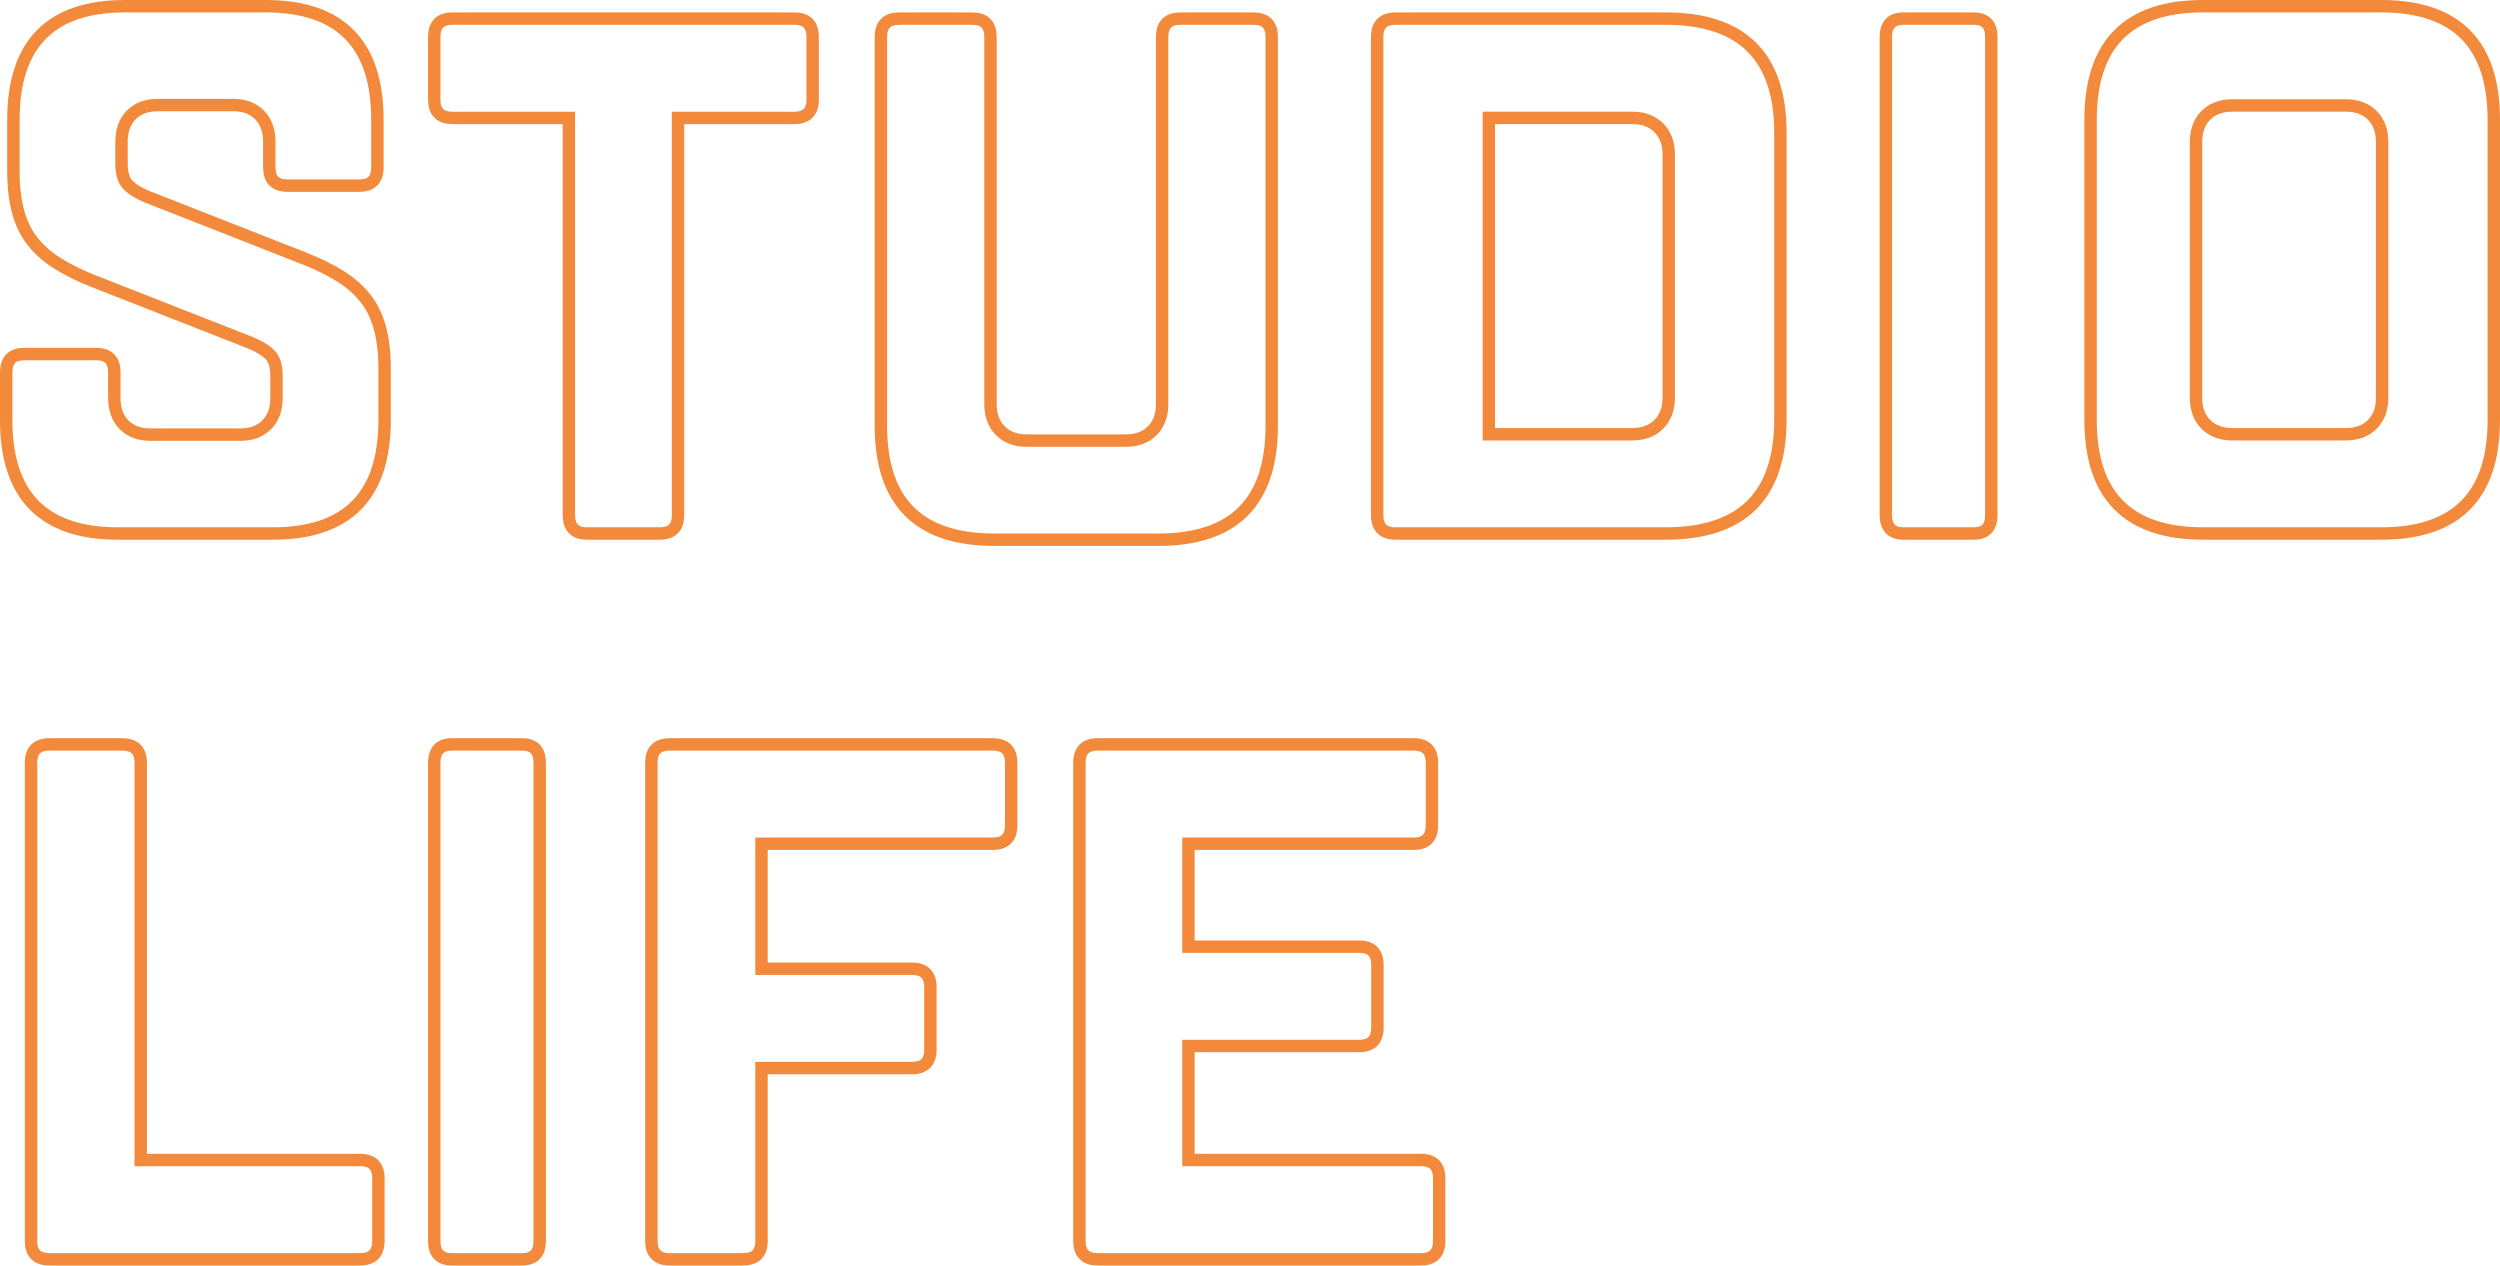<?xml version="1.0" encoding="UTF-8"?>
<svg width="403px" height="204px" viewBox="0 0 403 204" version="1.1" xmlns="http://www.w3.org/2000/svg" xmlns:xlink="http://www.w3.org/1999/xlink">
    <title>STUDIOLIFE</title>
    <g id="Desktop" stroke="none" stroke-width="1" fill="none" fill-rule="evenodd">
        <g id="HP" transform="translate(-212, -2779)" fill-rule="nonzero" stroke="#F3893B" stroke-width="2">
            <g id="About" transform="translate(0, 1650)">
                <g id="Gallery" transform="translate(213, 1100)">
                    <path d="M42.99,115 C54.997,115 61,108.9 61,96.701 L61,96.701 L61,88.438 C61,85.919 60.748,83.735 60.245,81.885 C59.741,80.036 58.967,78.442 57.921,77.104 C56.875,75.766 55.539,74.586 53.912,73.562 C52.286,72.539 50.388,71.595 48.219,70.729 L48.219,70.729 L22.657,60.694 C21.185,60.065 20.14,59.396 19.52,58.688 C18.9,57.979 18.59,56.877 18.59,55.382 L18.59,55.382 L18.59,51.84 C18.59,50.03 19.113,48.594 20.159,47.531 C21.205,46.469 22.618,45.938 24.4,45.938 L24.4,45.938 L36.6,45.938 C38.382,45.938 39.795,46.469 40.841,47.531 C41.887,48.594 42.41,50.03 42.41,51.84 L42.41,51.84 L42.41,55.972 C42.41,57.94 43.378,58.924 45.314,58.924 L45.314,58.924 L56.933,58.924 C58.87,58.924 59.838,57.94 59.838,55.972 L59.838,55.972 L59.838,48.299 C59.838,36.1 53.835,30 41.829,30 L41.829,30 L19.171,30 C7.165,30 1.162,36.1 1.162,48.299 L1.162,48.299 L1.162,56.562 C1.162,59.081 1.414,61.265 1.917,63.115 C2.421,64.964 3.195,66.558 4.241,67.896 C5.287,69.234 6.623,70.414 8.25,71.438 C9.876,72.461 11.774,73.405 13.943,74.271 L13.943,74.271 L39.505,84.306 C40.977,84.935 42.022,85.604 42.642,86.312 C43.262,87.021 43.571,88.123 43.571,89.618 L43.571,89.618 L43.571,93.16 C43.571,94.97 43.049,96.406 42.003,97.469 C40.957,98.531 39.543,99.062 37.762,99.062 L37.762,99.062 L23.238,99.062 C21.457,99.062 20.043,98.531 18.997,97.469 C17.951,96.406 17.429,94.97 17.429,93.16 L17.429,93.16 L17.429,89.028 C17.429,87.06 16.46,86.076 14.524,86.076 L14.524,86.076 L2.905,86.076 C0.968,86.076 0,87.06 0,89.028 L0,89.028 L0,96.701 C0,108.9 6.003,115 18.01,115 L18.01,115 L42.99,115 Z M105.365,115 C107.321,115 108.298,114.012 108.298,112.036 L108.298,112.036 L108.298,48.007 L127.067,48.007 C129.022,48.007 130,47.019 130,45.043 L130,45.043 L130,34.964 C130,32.988 129.022,32 127.067,32 L127.067,32 L71.933,32 C69.978,32 69,32.988 69,34.964 L69,34.964 L69,45.043 C69,47.019 69.978,48.007 71.933,48.007 L71.933,48.007 L90.702,48.007 L90.702,112.036 C90.702,114.012 91.679,115 93.635,115 L93.635,115 L105.365,115 Z M185.748,116 C197.916,116 204,109.887 204,97.662 L204,97.662 L204,34.958 C204,32.986 203.019,32 201.056,32 L201.056,32 L189.28,32 C187.318,32 186.336,32.986 186.336,34.958 L186.336,34.958 L186.336,94.113 C186.336,95.927 185.807,97.366 184.747,98.431 C183.687,99.496 182.254,100.028 180.449,100.028 L180.449,100.028 L164.551,100.028 C162.746,100.028 161.313,99.496 160.253,98.431 C159.193,97.366 158.664,95.927 158.664,94.113 L158.664,94.113 L158.664,34.958 C158.664,32.986 157.682,32 155.72,32 L155.72,32 L143.944,32 C141.981,32 141,32.986 141,34.958 L141,34.958 L141,97.662 C141,109.887 147.084,116 159.252,116 L159.252,116 L185.748,116 Z M267.514,115 C279.838,115 286,108.874 286,96.621 L286,96.621 L286,50.379 C286,38.126 279.838,32 267.514,32 L267.514,32 L223.982,32 C221.994,32 221,32.988 221,34.964 L221,34.964 L221,112.036 C221,114.012 221.994,115 223.982,115 L223.982,115 L267.514,115 Z M262.082,99 L239,99 L239,48 L262.082,48 C263.897,48 265.337,48.534 266.402,49.601 C267.467,50.669 268,52.112 268,53.93 L268,53.93 L268,93.07 C268,94.888 267.467,96.331 266.402,97.399 C265.337,98.466 263.897,99 262.082,99 L262.082,99 Z M317.167,115 C319.056,115 320,114.012 320,112.036 L320,112.036 L320,34.964 C320,32.988 319.056,32 317.167,32 L317.167,32 L305.833,32 C303.944,32 303,32.988 303,34.964 L303,34.964 L303,112.036 C303,114.012 303.944,115 305.833,115 L305.833,115 L317.167,115 Z M382.847,115 C394.949,115 401,108.9 401,96.701 L401,96.701 L401,48.299 C401,36.1 394.949,30 382.847,30 L382.847,30 L354.153,30 C342.051,30 336,36.1 336,48.299 L336,48.299 L336,96.701 C336,108.9 342.051,115 354.153,115 L354.153,115 L382.847,115 Z M377.118,99 L358.882,99 C357.078,99 355.647,98.47 354.588,97.41 C353.529,96.35 353,94.917 353,93.111 L353,93.111 L353,51.889 C353,50.083 353.529,48.65 354.588,47.59 C355.647,46.53 357.078,46 358.882,46 L358.882,46 L377.118,46 C378.922,46 380.353,46.53 381.412,47.59 C382.471,48.65 383,50.083 383,51.889 L383,51.889 L383,93.111 C383,94.917 382.471,96.35 381.412,97.41 C380.353,98.47 378.922,99 377.118,99 L377.118,99 Z M57.053,232 C59.018,232 60,231.012 60,229.036 L60,229.036 L60,218.957 C60,216.981 59.018,215.993 57.053,215.993 L57.053,215.993 L21.684,215.993 L21.684,151.964 C21.684,149.988 20.702,149 18.737,149 L18.737,149 L6.947,149 C4.982,149 4,149.988 4,151.964 L4,151.964 L4,229.036 C4,231.012 4.982,232 6.947,232 L6.947,232 L57.053,232 Z M83.167,232 C85.056,232 86,231.012 86,229.036 L86,229.036 L86,151.964 C86,149.988 85.056,149 83.167,149 L83.167,149 L71.833,149 C69.944,149 69,149.988 69,151.964 L69,151.964 L69,229.036 C69,231.012 69.944,232 71.833,232 L71.833,232 L83.167,232 Z M118.796,232 C120.769,232 121.755,231.012 121.755,229.036 L121.755,229.036 L121.755,201.171 L146.02,201.171 C147.993,201.171 148.98,200.183 148.98,198.207 L148.98,198.207 L148.98,188.129 C148.98,186.152 147.993,185.164 146.02,185.164 L146.02,185.164 L121.755,185.164 L121.755,165.007 L159.041,165.007 C161.014,165.007 162,164.019 162,162.043 L162,162.043 L162,151.964 C162,149.988 161.014,149 159.041,149 L159.041,149 L106.959,149 C104.986,149 104,149.988 104,151.964 L104,151.964 L104,229.036 C104,231.012 104.986,232 106.959,232 L106.959,232 L118.796,232 Z M228.071,232 C230.024,232 231,231.012 231,229.036 L231,229.036 L231,218.957 C231,216.981 230.024,215.993 228.071,215.993 L228.071,215.993 L190.576,215.993 L190.576,197.614 L218.111,197.614 C220.064,197.614 221.04,196.626 221.04,194.65 L221.04,194.65 L221.04,184.571 C221.04,182.595 220.064,181.607 218.111,181.607 L218.111,181.607 L190.576,181.607 L190.576,165.007 L226.899,165.007 C228.852,165.007 229.828,164.019 229.828,162.043 L229.828,162.043 L229.828,151.964 C229.828,149.988 228.852,149 226.899,149 L226.899,149 L175.929,149 C173.976,149 173,149.988 173,151.964 L173,151.964 L173,229.036 C173,231.012 173.976,232 175.929,232 L175.929,232 L228.071,232 Z" id="STUDIOLIFE"></path>
                </g>
            </g>
        </g>
    </g>
</svg>